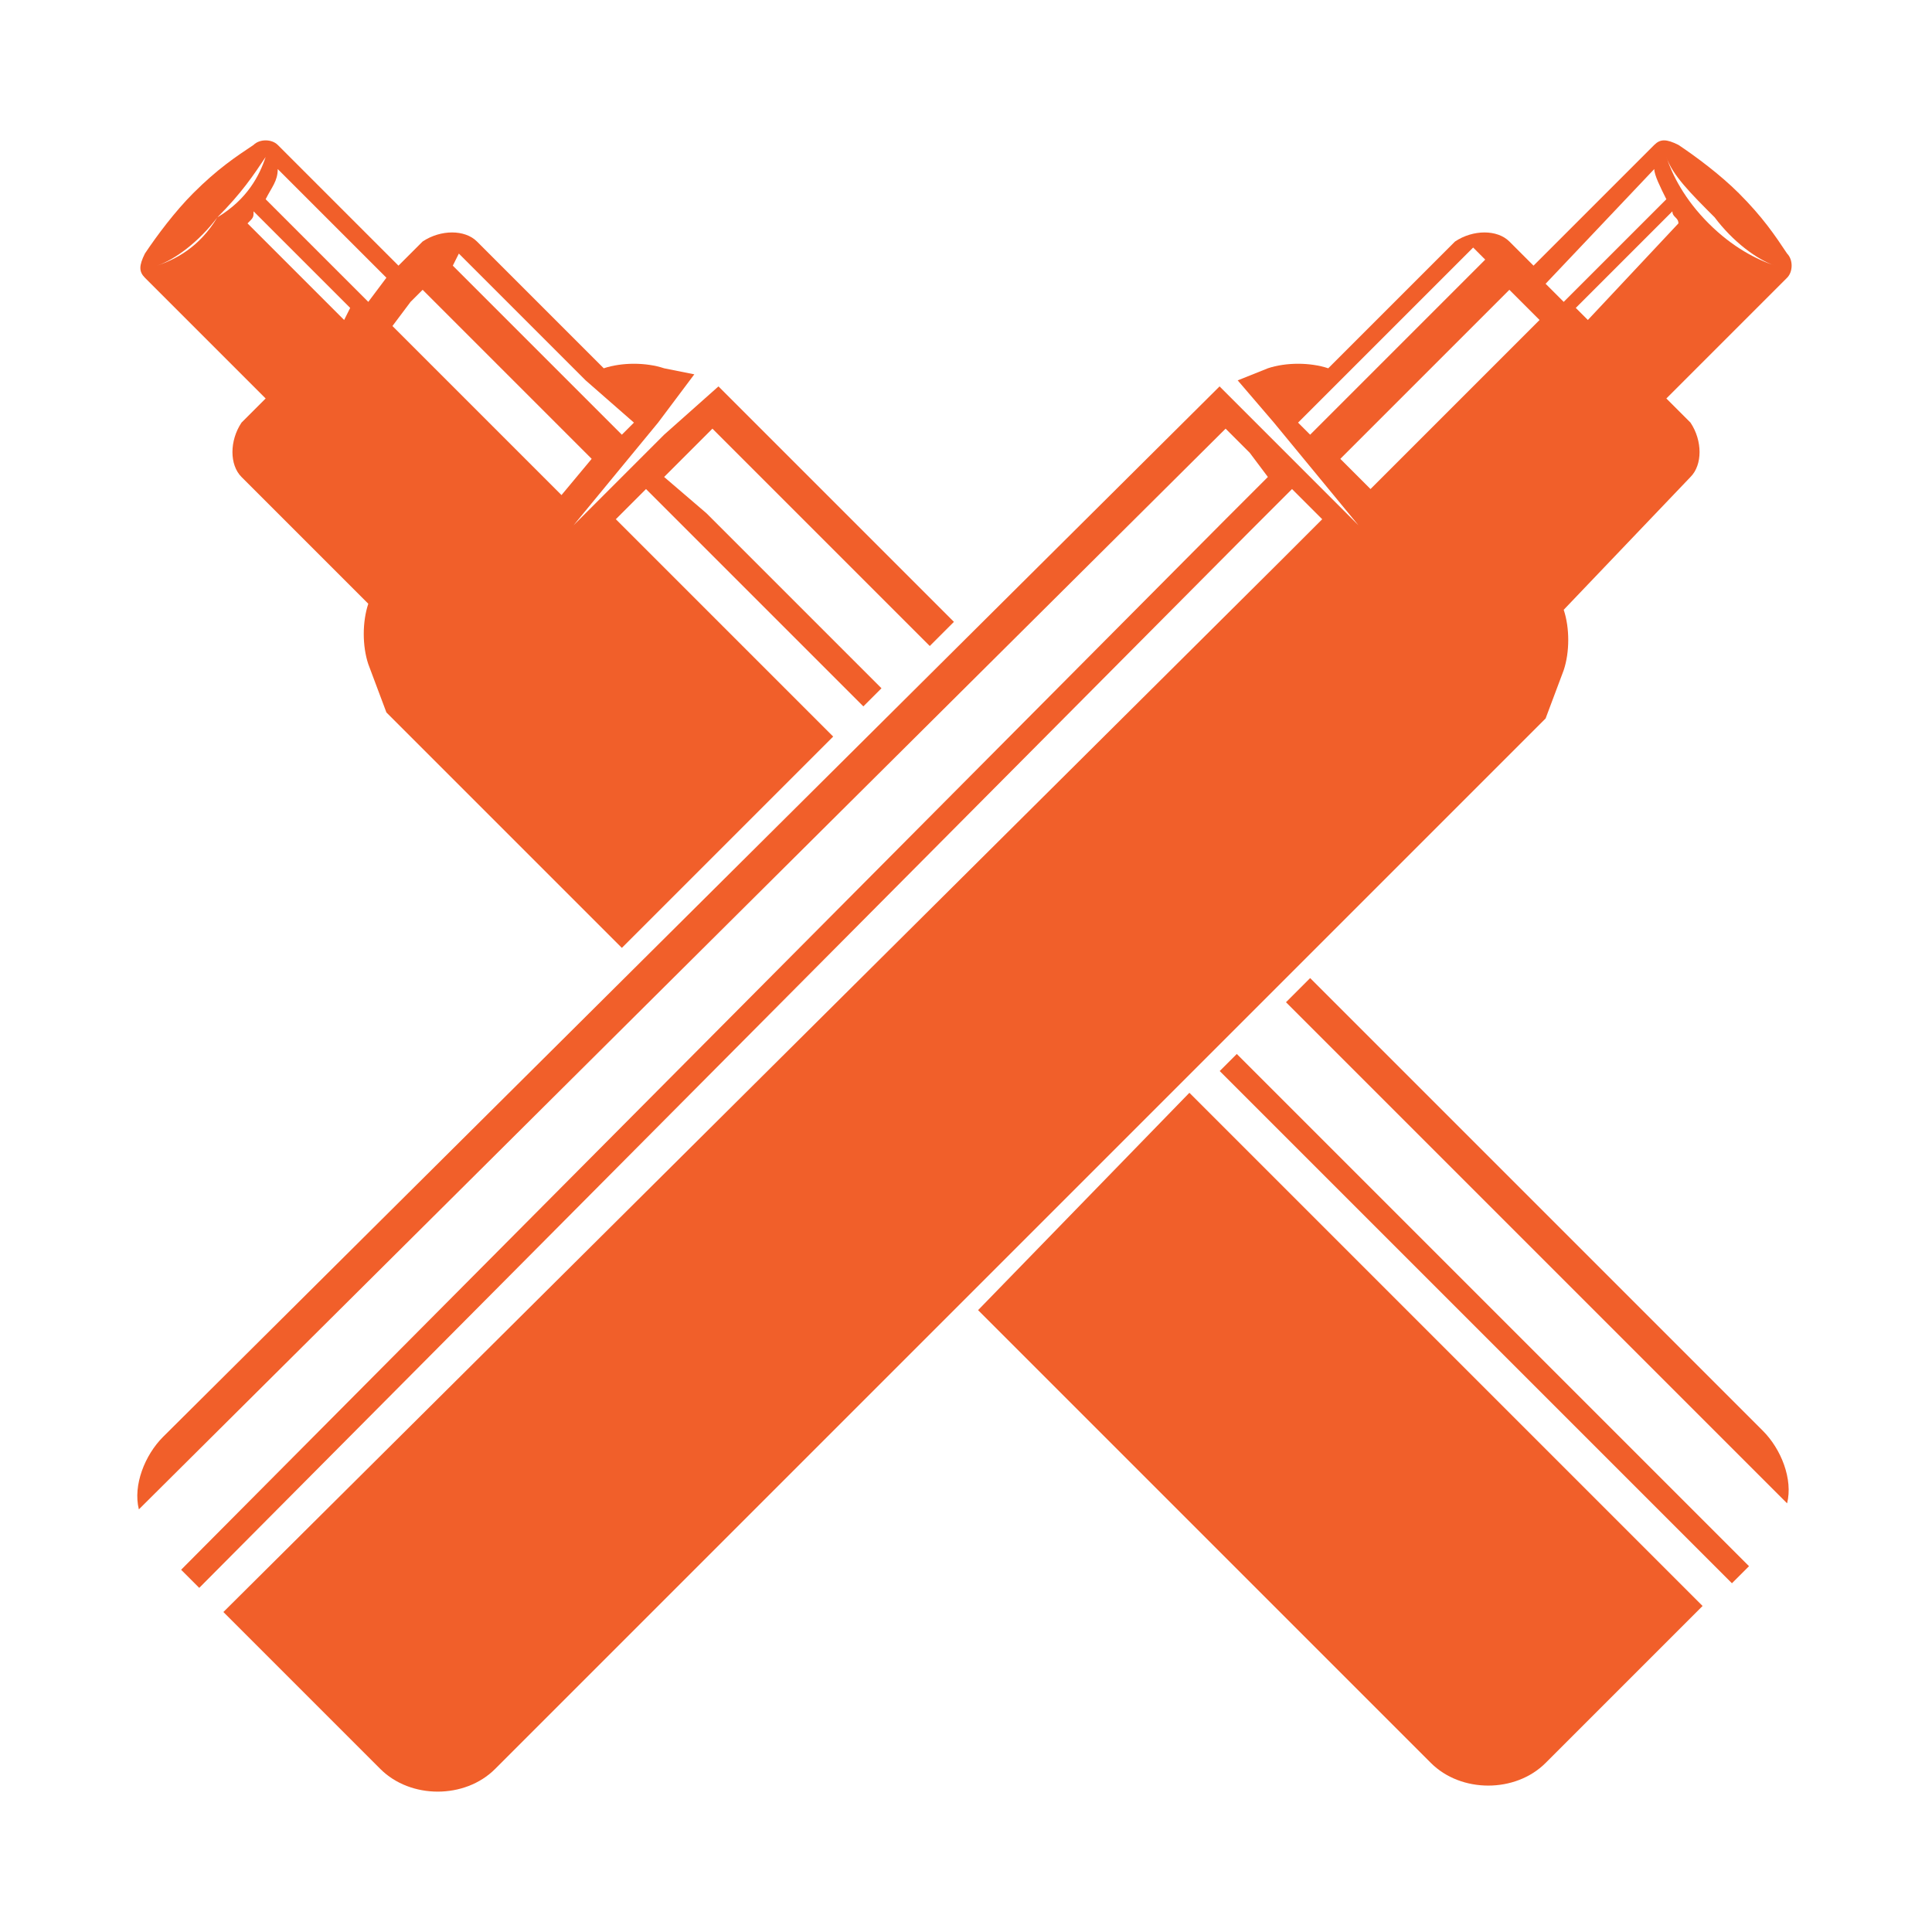 <?xml version="1.0" encoding="utf-8"?>
<!-- Generator: Adobe Illustrator 24.1.0, SVG Export Plug-In . SVG Version: 6.00 Build 0)  -->
<svg version="1.1" id="Layer_1" xmlns="http://www.w3.org/2000/svg" xmlns:xlink="http://www.w3.org/1999/xlink" x="0px" y="0px"
	 width="32px" height="32px" viewBox="0 0 32 32" style="enable-background:new 0 0 32 32;" xml:space="preserve">
<style type="text/css">
	.st0{fill:#F15F2A;}
</style>
<g id="XMLID_13987_">
	<path id="XMLID_11984_" class="st0" d="M21.7,16.2l-0.4,0.4l8.3,8.3c0.1-0.4-0.1-0.9-0.4-1.2L21.7,16.2z"/>
	
		<rect id="XMLID_11985_" x="24.4" y="15.8" transform="matrix(0.707 -0.707 0.707 0.707 -8.219 23.82)" class="st0" width="0.4" height="12"/>
	<path id="XMLID_11990_" class="st0" d="M4.4,6.6L4,7C3.8,7.3,3.8,7.7,4,7.9L6.1,10c-0.1,0.3-0.1,0.7,0,1l0.3,0.8l3.9,3.9l3.5-3.5
		l-2.9-2.9l-0.7-0.7l0.5-0.5l0.7,0.7l2.9,2.9l0.3-0.3l-2.9-2.9L11,7.9l0.4-0.4l0.4-0.4l3.6,3.6l0.4-0.4l-3.9-3.9L11,7.2L9.5,8.7
		L10.9,7l0.6-0.8L11,6.1c-0.3-0.1-0.7-0.1-1,0L7.9,4C7.7,3.8,7.3,3.8,7,4L6.6,4.4l-2-2c-0.1-0.1-0.3-0.1-0.4,0
		c-0.3,0.2-0.6,0.4-1,0.8c-0.3,0.3-0.6,0.7-0.8,1c-0.1,0.2-0.1,0.3,0,0.4L4.4,6.6z M5.7,5.3L4.1,3.7c0.1-0.1,0.1-0.1,0.1-0.2
		l1.6,1.6L5.7,5.3z M7.6,4.2l2.1,2.1L10.5,7l-0.2,0.2L9.5,6.4l-2-2L7.6,4.2z M6.8,5L7,4.8l2,2l0.8,0.8L9.3,8.2L8.5,7.4l-2-2L6.8,5z
		 M4.6,2.8l1.8,1.8L6.1,5L4.4,3.3C4.5,3.1,4.6,3,4.6,2.8z M3.6,3.6c0.4-0.4,0.6-0.7,0.8-1l0,0C4.3,2.9,4.1,3.3,3.6,3.6
		c-0.3,0.5-0.7,0.7-1,0.8l0,0C2.9,4.3,3.3,4,3.6,3.6z"/>
	<path id="XMLID_11996_" class="st0" d="M16.2,21.7l7.5,7.5c0.5,0.5,1.4,0.5,1.9,0l2.6-2.6l-8.5-8.5L16.2,21.7z"/>
	<path id="XMLID_13576_" class="st0" d="M20.2,6.4L2.7,23.8c-0.3,0.3-0.5,0.8-0.4,1.2L20.3,7.1l0.4,0.4L21,7.9l-0.7,0.7L3,26
		l0.3,0.3L20.7,8.8l0.7-0.7l0.5,0.5l-0.7,0.7L3.7,26.7l2.6,2.6c0.5,0.5,1.4,0.5,1.9,0l17.4-17.4l0.3-0.8c0.1-0.3,0.1-0.7,0-1L28,7.9
		c0.2-0.2,0.2-0.6,0-0.9l-0.4-0.4l2-2c0.1-0.1,0.1-0.3,0-0.4c-0.2-0.3-0.4-0.6-0.8-1c-0.3-0.3-0.7-0.6-1-0.8c-0.2-0.1-0.3-0.1-0.4,0
		l-2,2L25,4c-0.2-0.2-0.6-0.2-0.9,0L22,6.1c-0.3-0.1-0.7-0.1-1,0l-0.5,0.2L21.1,7l1.4,1.7L21,7.2L20.2,6.4z M22.5,6.4l-0.8,0.8
		L21.5,7l0.8-0.8l2.1-2.1l0.2,0.2L22.5,6.4z M25,4.8L25.2,5l0.3,0.3l-2,2l-0.8,0.8l-0.5-0.5l0.8-0.8L25,4.8z M27.4,2.8
		c0,0.1,0.1,0.3,0.2,0.5L25.9,5l-0.3-0.3L27.4,2.8z M29.4,4.4c-0.3-0.1-0.7-0.3-1.1-0.7c-0.4-0.4-0.6-0.8-0.7-1.1l0,0
		c0.1,0.3,0.4,0.6,0.8,1C28.7,4,29.1,4.3,29.4,4.4L29.4,4.4z M26.3,5.3l-0.2-0.2l1.6-1.6c0,0.1,0.1,0.1,0.1,0.2L26.3,5.3z"/>
</g>
</svg>
